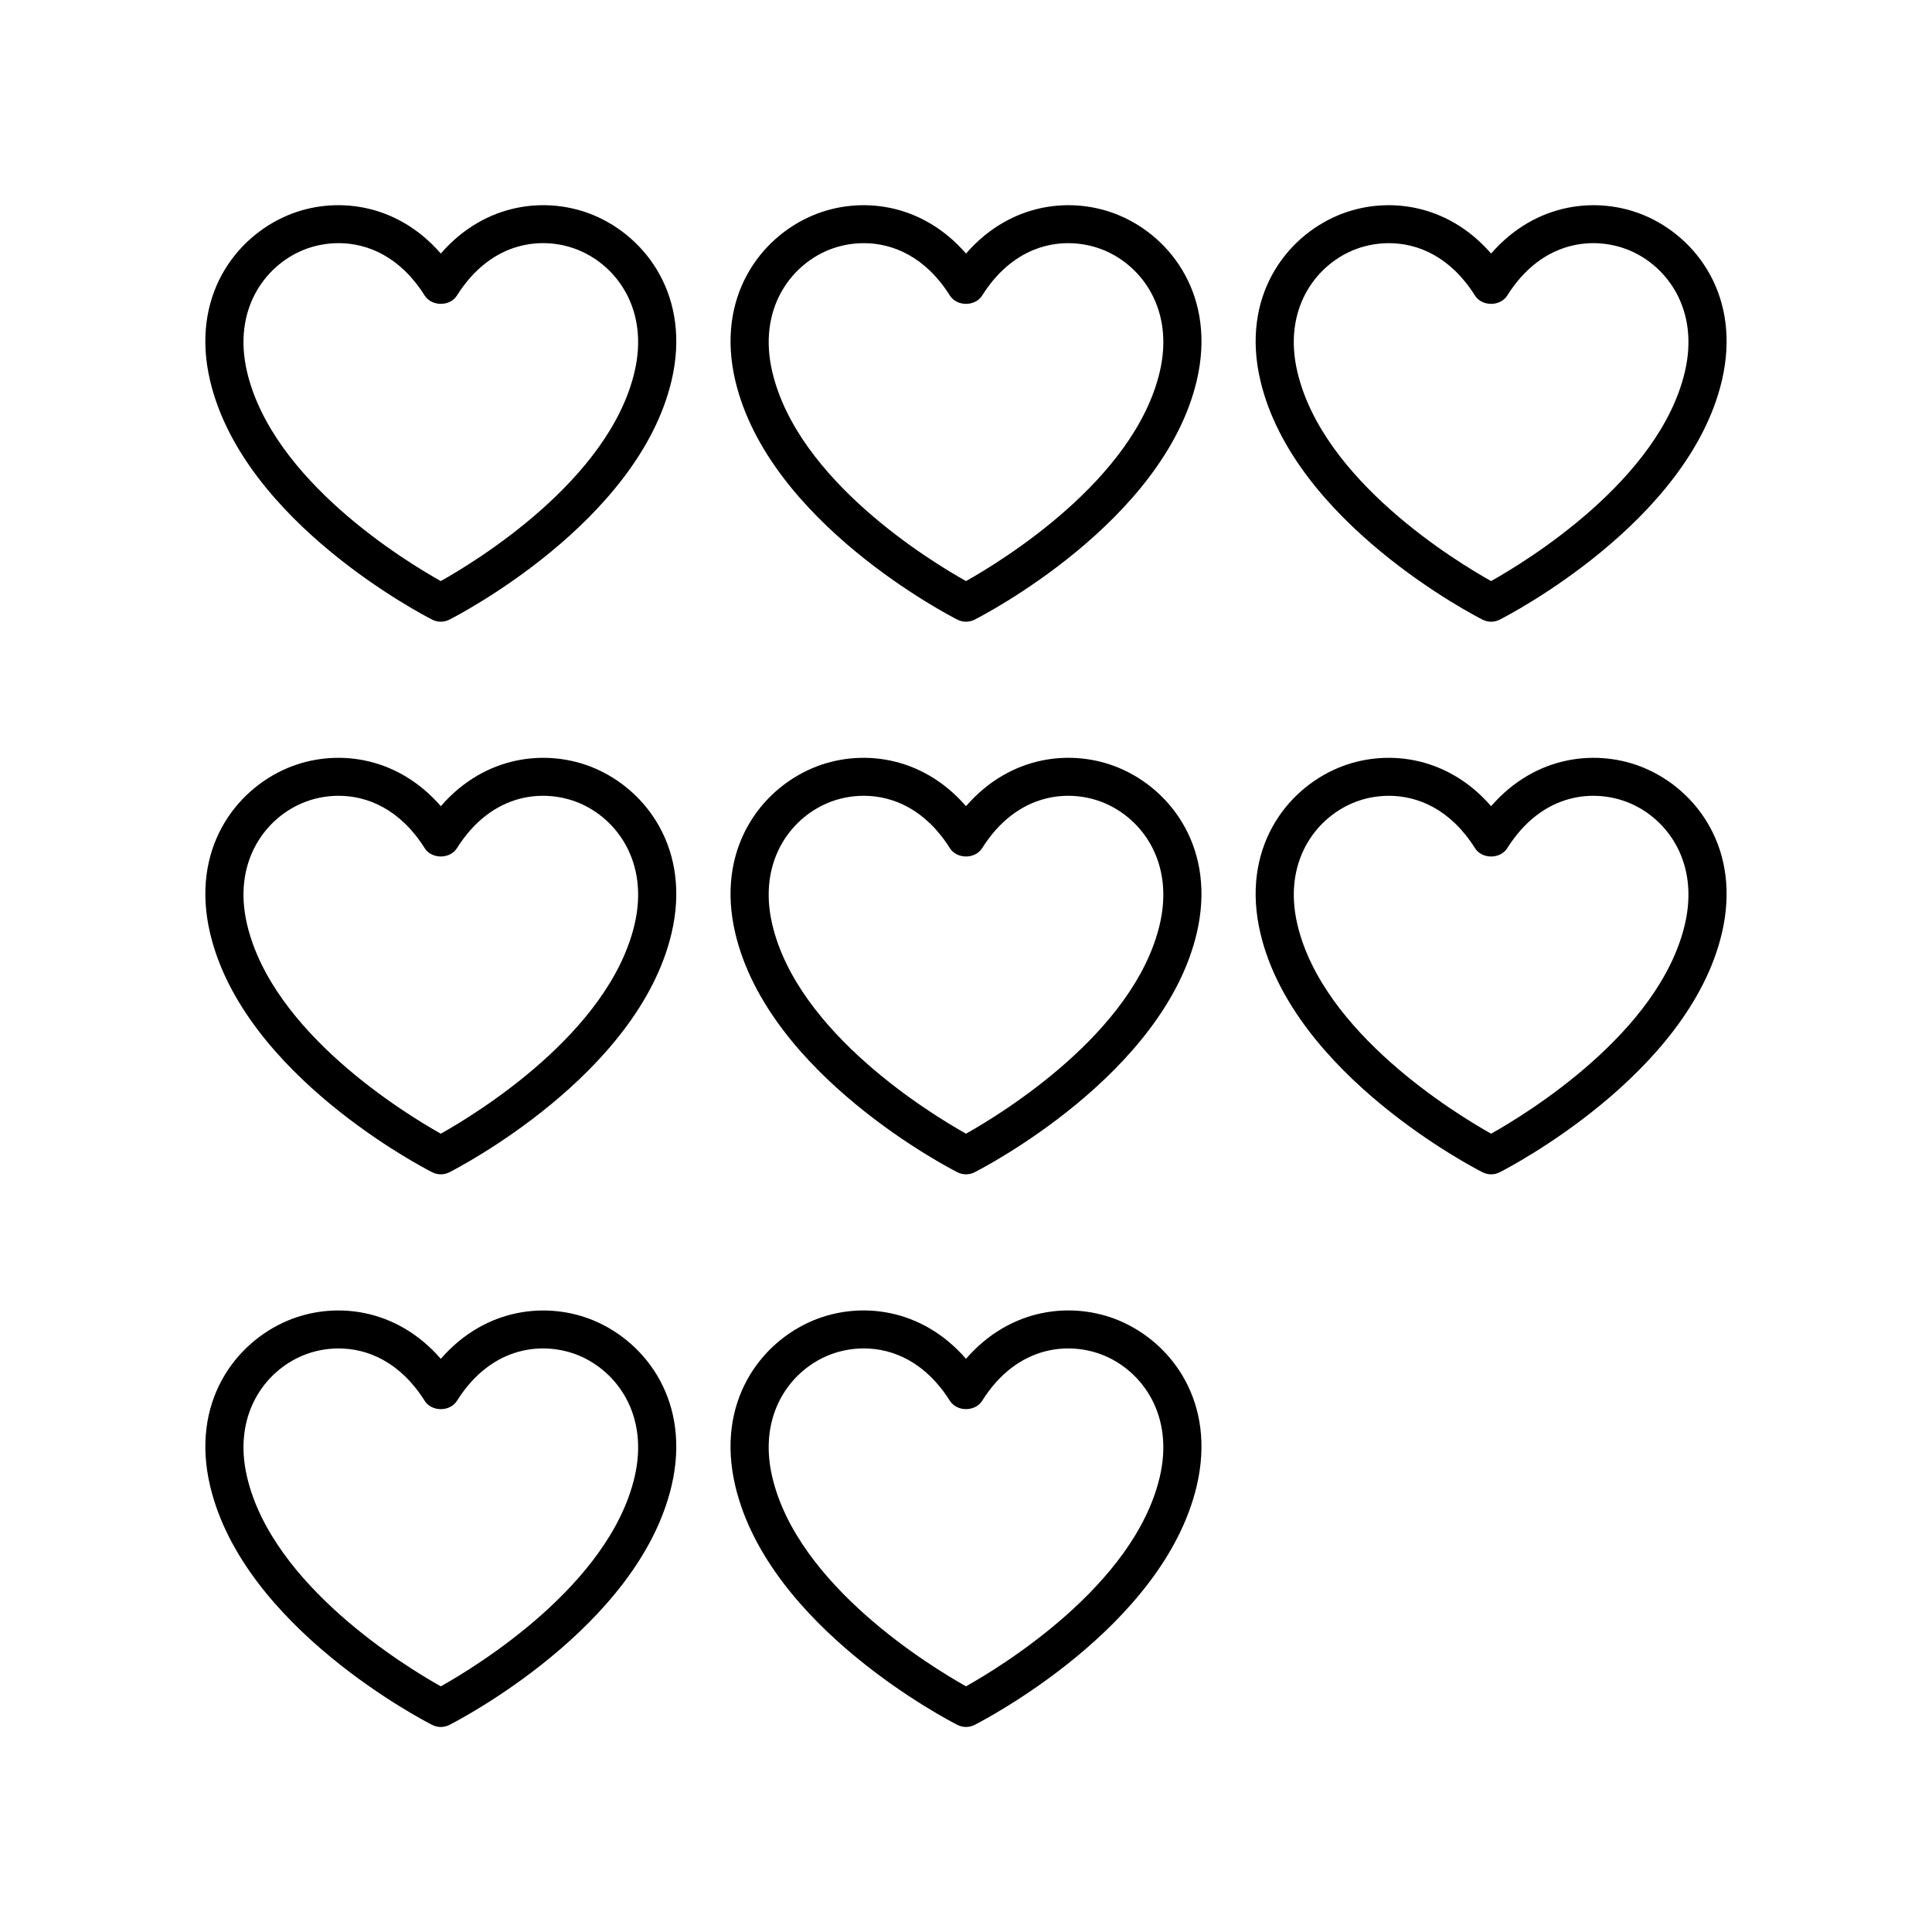 <?xml version="1.0" encoding="UTF-8"?>
<!-- Uploaded to: ICON Repo, www.svgrepo.com, Generator: ICON Repo Mixer Tools -->
<svg fill="#000000" width="800px" height="800px" version="1.1" viewBox="144 144 512 512" xmlns="http://www.w3.org/2000/svg">
 <g>
  <path d="m258.54 308.21c0.719 0.363 1.496 0.547 2.277 0.547s1.559-0.184 2.277-0.547c2.035-1.031 50.016-25.73 58.879-63.359 5.199-22.117-6.609-37.938-20.621-43.805-12.164-5.082-28.641-3.531-40.535 10.145-11.891-13.676-28.383-15.23-40.535-10.145-14.012 5.863-25.82 21.688-20.613 43.805 8.848 37.629 56.832 62.324 58.871 63.359zm-34.367-97.871c2.809-1.176 6.09-1.902 9.559-1.902 7.711 0 16.344 3.602 22.82 13.895 1.852 2.922 6.68 2.922 8.531 0 9.391-14.922 23.316-15.785 32.379-11.988 10.098 4.227 18.555 15.824 14.699 32.203-6.766 28.746-41.996 50.199-51.352 55.445-9.352-5.234-44.566-26.637-51.336-55.445-3.856-16.383 4.602-27.98 14.699-32.207z"/>
  <path d="m258.54 454.66c0.719 0.363 1.496 0.547 2.277 0.547s1.559-0.184 2.277-0.547c2.035-1.031 50.016-25.73 58.879-63.363 5.199-22.117-6.609-37.934-20.613-43.797-12.156-5.082-28.645-3.539-40.539 10.145-11.891-13.676-28.367-15.23-40.539-10.145-14.008 5.863-25.816 21.688-20.609 43.797 8.844 37.633 56.828 62.332 58.867 63.363zm-34.371-97.867c2.812-1.176 6.098-1.902 9.566-1.902 7.711 0 16.34 3.602 22.82 13.895 1.852 2.922 6.68 2.922 8.531 0 9.391-14.926 23.312-15.777 32.383-11.988 10.09 4.227 18.547 15.824 14.695 32.195-6.766 28.754-41.992 50.199-51.344 55.449-9.352-5.25-44.582-26.695-51.34-55.449-3.863-16.379 4.594-27.973 14.688-32.199z"/>
  <path d="m258.54 601.12c0.719 0.363 1.496 0.547 2.277 0.547s1.559-0.184 2.277-0.547c2.035-1.031 50.016-25.73 58.879-63.363 5.199-22.117-6.609-37.934-20.613-43.797-12.156-5.082-28.645-3.531-40.539 10.145-11.891-13.676-28.367-15.238-40.539-10.145-14.008 5.863-25.816 21.688-20.609 43.797 8.844 37.633 56.828 62.332 58.867 63.363zm-34.371-97.867c2.812-1.176 6.098-1.902 9.566-1.902 7.711 0 16.34 3.602 22.82 13.895 1.852 2.922 6.68 2.922 8.531 0 9.391-14.926 23.312-15.785 32.383-11.988 10.09 4.227 18.547 15.824 14.695 32.195-6.766 28.754-41.992 50.199-51.344 55.449-9.352-5.25-44.582-26.695-51.34-55.449-3.863-16.375 4.594-27.973 14.688-32.199z"/>
  <path d="m440.54 201.05c-12.172-5.09-28.648-3.527-40.535 10.145-11.891-13.676-28.383-15.23-40.535-10.145-14.012 5.863-25.82 21.688-20.613 43.805 8.852 37.629 56.836 62.328 58.871 63.359 0.715 0.363 1.492 0.547 2.277 0.547 0.781 0 1.559-0.184 2.277-0.547 2.035-1.031 50.016-25.73 58.871-63.355 5.207-22.121-6.602-37.941-20.613-43.809zm10.805 41.496c-6.762 28.746-41.992 50.199-51.344 55.445-9.352-5.234-44.566-26.637-51.336-55.445-3.856-16.379 4.602-27.977 14.695-32.203 2.809-1.176 6.09-1.902 9.559-1.902 7.711 0 16.344 3.602 22.82 13.895 1.852 2.922 6.68 2.922 8.531 0 9.391-14.926 23.316-15.773 32.379-11.988 10.09 4.223 18.551 15.82 14.695 32.199z"/>
  <path d="m397.72 454.66c0.719 0.363 1.496 0.547 2.281 0.547 0.781 0 1.559-0.184 2.277-0.547 2.035-1.031 50.016-25.73 58.871-63.359 5.207-22.121-6.602-37.938-20.613-43.805-12.172-5.09-28.648-3.531-40.535 10.148-11.891-13.676-28.367-15.23-40.539-10.145-14.008 5.863-25.816 21.688-20.609 43.797 8.848 37.633 56.832 62.332 58.867 63.363zm-34.371-97.867c2.812-1.176 6.098-1.902 9.566-1.902 7.711 0 16.34 3.602 22.82 13.895 1.852 2.922 6.68 2.922 8.531 0 9.391-14.922 23.316-15.773 32.379-11.988 10.09 4.227 18.555 15.824 14.695 32.203-6.762 28.742-41.988 50.188-51.34 55.438-9.352-5.25-44.582-26.695-51.34-55.449-3.859-16.375 4.598-27.969 14.688-32.195z"/>
  <path d="m338.85 537.75c8.852 37.633 56.836 62.332 58.871 63.363 0.719 0.367 1.496 0.547 2.281 0.547 0.781 0 1.559-0.184 2.277-0.547 2.035-1.031 50.016-25.73 58.871-63.359 5.207-22.121-6.602-37.938-20.613-43.805-12.172-5.09-28.648-3.531-40.535 10.148-11.891-13.676-28.367-15.238-40.539-10.145-14.012 5.863-25.82 21.688-20.613 43.797zm24.5-34.504c2.812-1.176 6.098-1.902 9.566-1.902 7.711 0 16.34 3.602 22.82 13.895 1.852 2.922 6.68 2.922 8.531 0 9.391-14.926 23.316-15.773 32.379-11.988 10.09 4.227 18.555 15.824 14.695 32.195-6.762 28.75-41.988 50.195-51.34 55.445-9.352-5.25-44.582-26.695-51.34-55.449-3.859-16.371 4.598-27.969 14.688-32.195z"/>
  <path d="m579.7 201.05c-12.156-5.082-28.645-3.531-40.539 10.145-11.891-13.676-28.379-15.23-40.535-10.145-14.012 5.863-25.82 21.688-20.613 43.805 8.852 37.629 56.836 62.328 58.871 63.359 0.719 0.363 1.496 0.547 2.277 0.547s1.559-0.184 2.277-0.547c2.035-1.031 50.016-25.73 58.879-63.355 5.203-22.121-6.602-37.938-20.617-43.809zm10.805 41.496c-6.766 28.746-41.996 50.199-51.352 55.445-9.352-5.234-44.566-26.637-51.336-55.445-3.856-16.379 4.602-27.977 14.695-32.203 2.809-1.176 6.09-1.902 9.559-1.902 7.711 0 16.344 3.602 22.82 13.895 1.852 2.922 6.68 2.922 8.531 0 9.391-14.922 23.305-15.785 32.383-11.988 10.094 4.223 18.559 15.82 14.699 32.199z"/>
  <path d="m579.7 347.5c-12.156-5.082-28.645-3.539-40.539 10.145-11.891-13.676-28.375-15.23-40.539-10.145-14.008 5.863-25.816 21.688-20.609 43.797 8.852 37.633 56.836 62.332 58.871 63.363 0.719 0.363 1.496 0.547 2.277 0.547s1.559-0.184 2.277-0.547c2.035-1.031 50.016-25.73 58.879-63.359 5.203-22.113-6.602-37.93-20.617-43.801zm10.805 41.492c-6.766 28.754-41.992 50.199-51.344 55.449-9.352-5.25-44.582-26.695-51.34-55.449-3.856-16.375 4.602-27.969 14.691-32.195 2.812-1.176 6.098-1.902 9.566-1.902 7.711 0 16.34 3.602 22.82 13.895 1.852 2.922 6.68 2.922 8.531 0 9.391-14.926 23.305-15.777 32.383-11.988 10.094 4.223 18.551 15.816 14.691 32.191z"/>
 </g>
</svg>